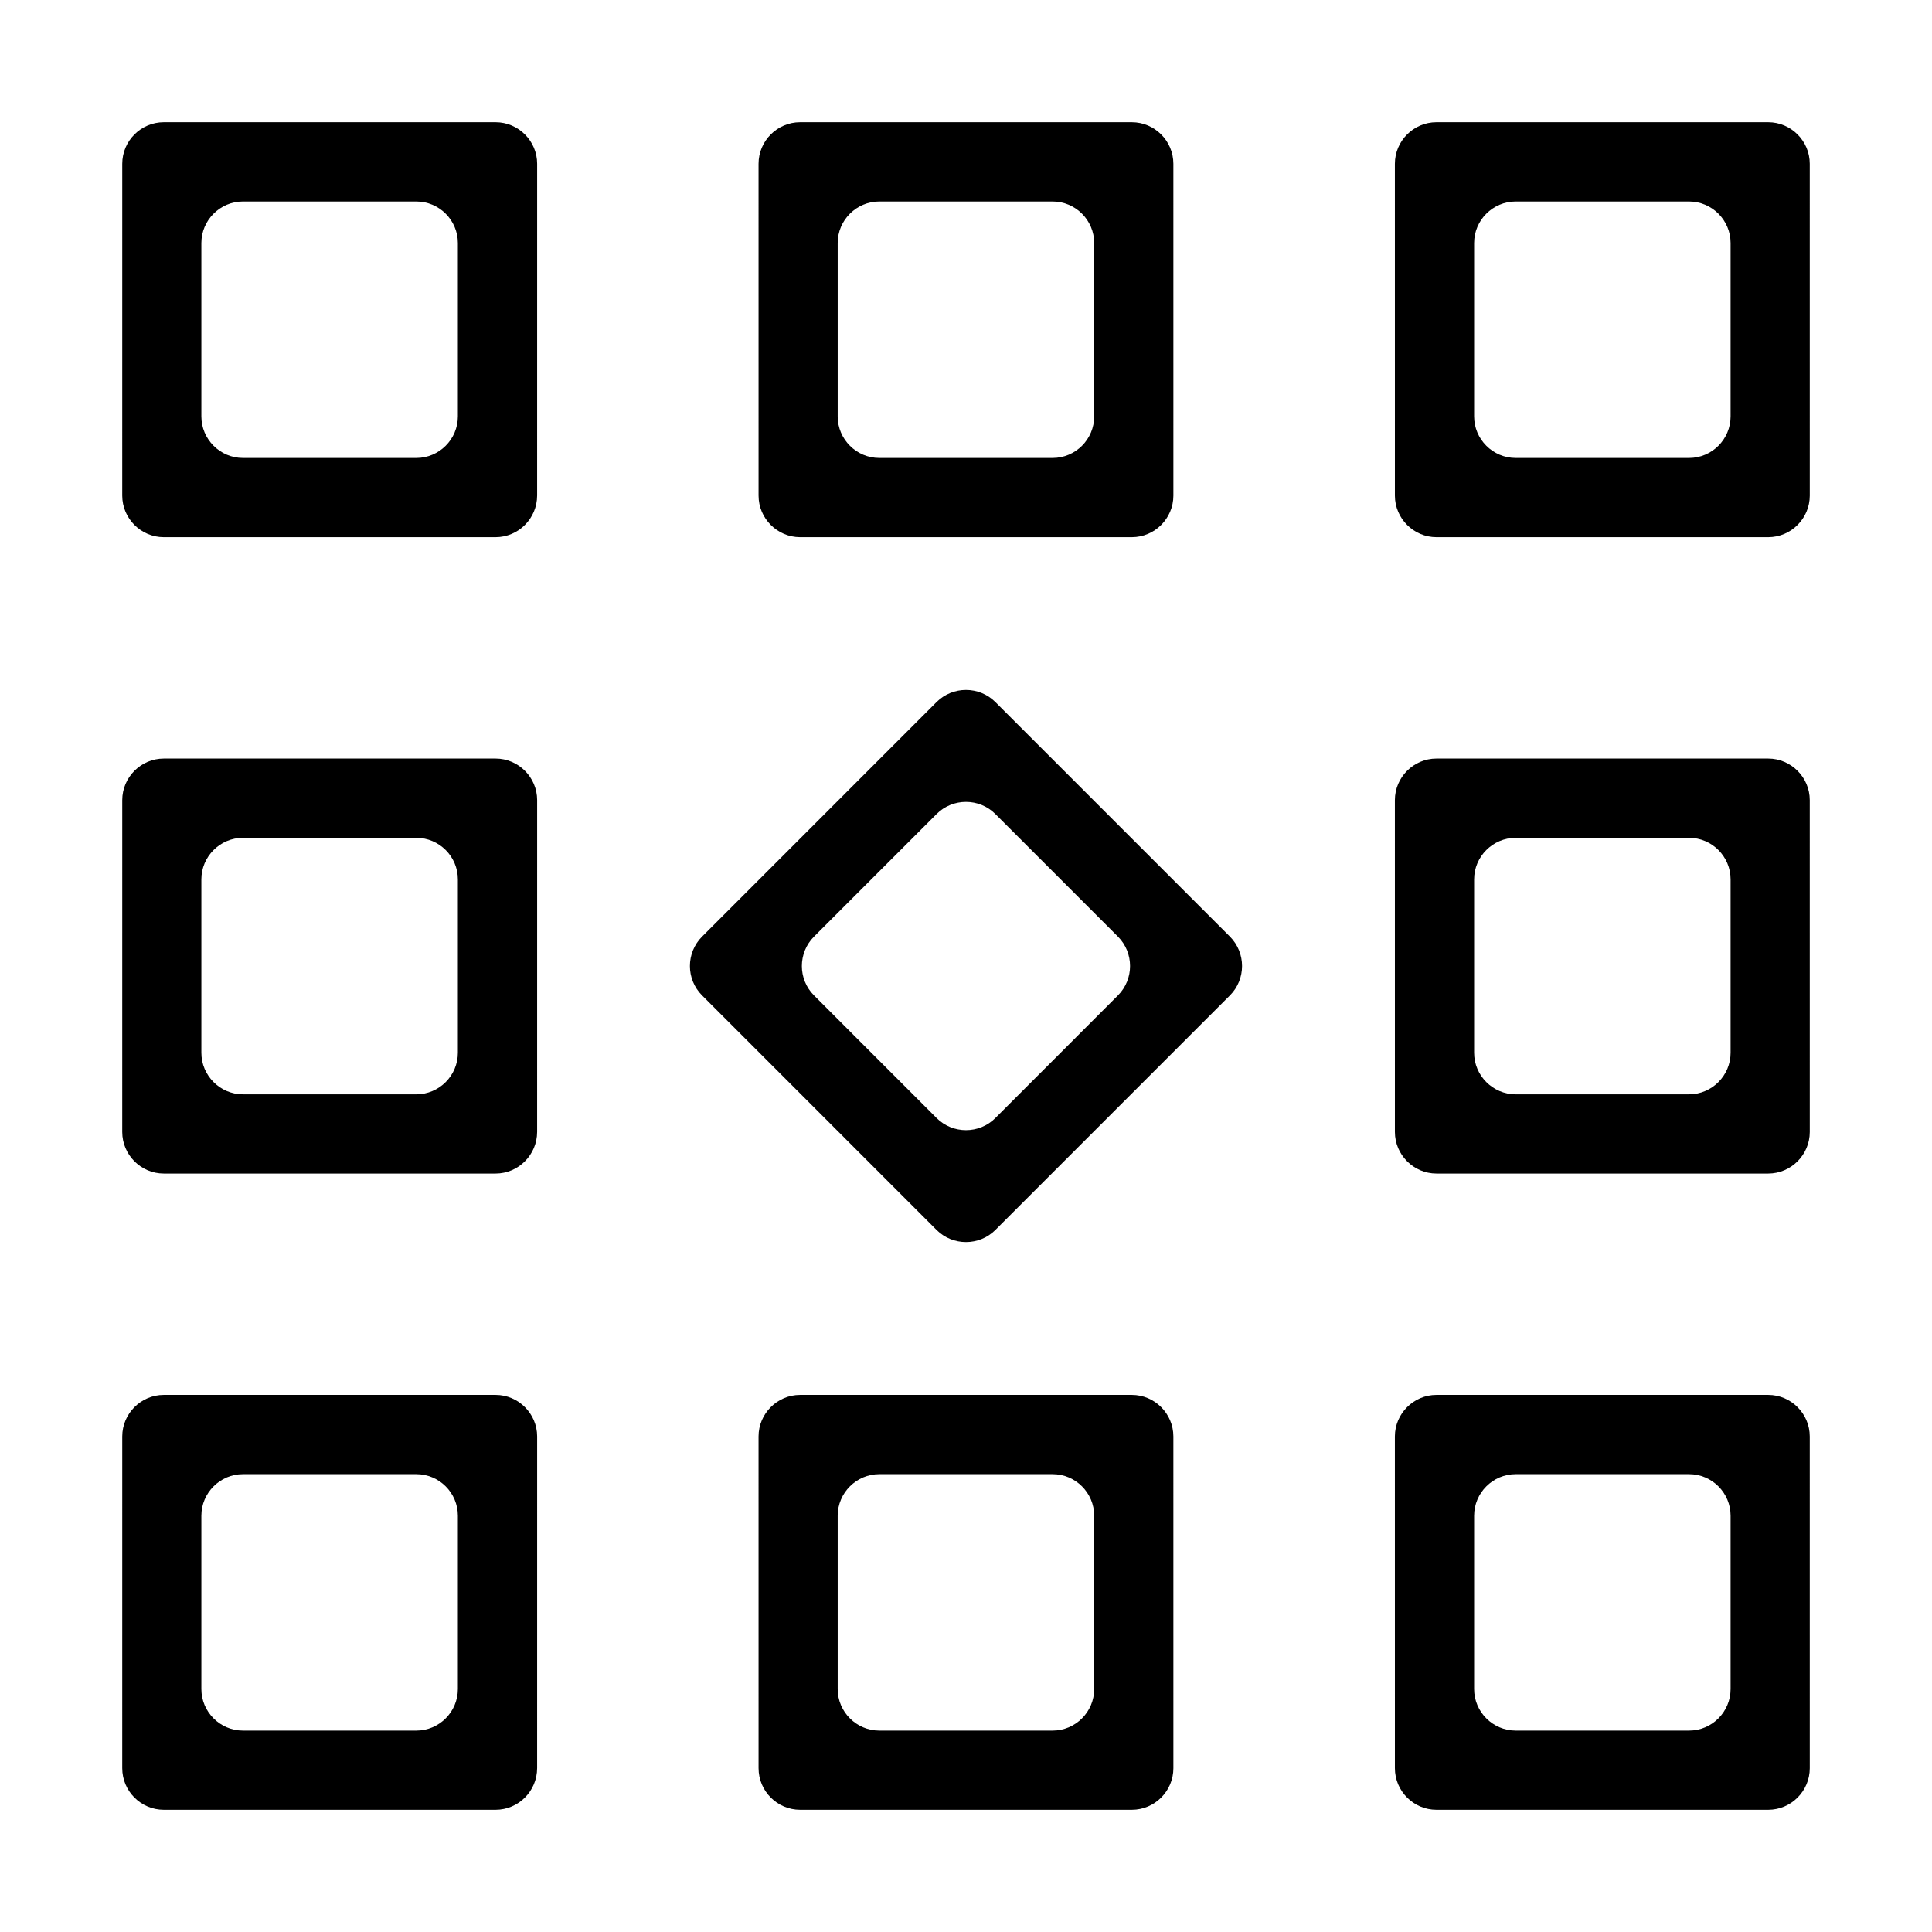 <?xml version="1.0" encoding="UTF-8"?>
<!-- Uploaded to: SVG Find, www.svgfind.com, Generator: SVG Find Mixer Tools -->
<svg fill="#000000" width="800px" height="800px" version="1.1" viewBox="144 144 512 512" xmlns="http://www.w3.org/2000/svg">
 <g>
  <path d="m286.34 275.34c0 6.039-4.957 11.012-11.004 11.012h-87.938c-6.051 0-11.004-4.969-11.004-11.012l0.004-87.941c0-6.051 4.949-11.012 11.004-11.012h87.941c6.039 0 11.004 4.957 11.004 11.012l-0.004 87.941zm-88.977-20.988c0 6.062 4.969 11.012 11.012 11.012h45.953c6.062 0 11.012-4.949 11.012-11.012v-45.953c0-6.062-4.949-11.004-11.012-11.004h-45.953c-6.039 0-11.012 4.938-11.012 11.004z"/>
  <path d="m454.96 275.34c0 6.039-4.949 11.012-11.012 11.012h-87.91c-6.051 0-11.012-4.969-11.012-11.012l-0.004-87.941c0-6.051 4.957-11.012 11.012-11.012h87.91c6.062 0 11.012 4.957 11.012 11.012zm-88.965-20.988c0 6.062 4.969 11.012 11.023 11.012h45.941c6.062 0 11.012-4.949 11.012-11.012v-45.953c0-6.062-4.949-11.004-11.012-11.004h-45.941c-6.051 0-11.023 4.938-11.023 11.004z"/>
  <path d="m623.61 275.34c0 6.039-4.957 11.012-11.004 11.012h-87.93c-6.051 0-11.012-4.969-11.012-11.012l-0.004-87.941c0-6.051 4.957-11.012 11.012-11.012h87.93c6.039 0 11.004 4.957 11.004 11.012zm-88.953-20.988c0 6.062 4.957 11.012 11.012 11.012h45.953c6.062 0 11.004-4.949 11.004-11.012v-45.953c0-6.062-4.938-11.004-11.004-11.004h-45.953c-6.051 0-11.012 4.938-11.012 11.004z"/>
  <path d="m286.34 443.98c0 6.051-4.957 11.023-11.004 11.023h-87.938c-6.051 0-11.004-4.969-11.004-11.023l0.004-87.945c0-6.039 4.949-11.012 11.004-11.012h87.941c6.039 0 11.004 4.969 11.004 11.012l-0.004 87.945zm-88.977-20.984c0 6.039 4.969 11.012 11.012 11.012h45.953c6.062 0 11.012-4.969 11.012-11.012v-45.953c0-6.062-4.949-11.012-11.012-11.012h-45.953c-6.039 0-11.012 4.949-11.012 11.012z"/>
  <path d="m407.79 469.95c-4.281 4.281-11.305 4.281-15.586 0l-62.152-62.16c-4.293-4.281-4.293-11.285 0-15.578l62.148-62.16c4.281-4.281 11.305-4.281 15.586 0l62.16 62.16c4.281 4.293 4.281 11.297 0 15.578zm-48.07-77.738c-4.293 4.293-4.293 11.297 0 15.578l32.48 32.492c4.281 4.293 11.305 4.293 15.586 0l32.48-32.492c4.281-4.281 4.281-11.285 0-15.578l-32.48-32.48c-4.281-4.301-11.305-4.301-15.586 0z"/>
  <path d="m623.61 443.98c0 6.051-4.957 11.023-11.004 11.023h-87.93c-6.051 0-11.012-4.969-11.012-11.023l-0.004-87.945c0-6.039 4.957-11.012 11.012-11.012h87.93c6.039 0 11.004 4.969 11.004 11.012zm-88.953-20.984c0 6.039 4.957 11.012 11.012 11.012h45.953c6.062 0 11.004-4.969 11.004-11.012v-45.953c0-6.062-4.938-11.012-11.004-11.012h-45.953c-6.051 0-11.012 4.949-11.012 11.012z"/>
  <path d="m286.34 612.59c0 6.07-4.957 11.023-11.004 11.023h-87.938c-6.051 0-11.004-4.949-11.004-11.023l0.004-87.918c0-6.031 4.949-11.004 11.004-11.004h87.941c6.039 0 11.004 4.969 11.004 11.004l-0.004 87.918zm-88.977-20.977c0 6.062 4.969 11.012 11.012 11.012h45.953c6.062 0 11.012-4.949 11.012-11.012v-45.934c0-6.062-4.949-11.012-11.012-11.012h-45.953c-6.039 0-11.012 4.949-11.012 11.012z"/>
  <path d="m454.96 612.59c0 6.07-4.949 11.023-11.012 11.023h-87.91c-6.051 0-11.012-4.949-11.012-11.023l-0.004-87.918c0-6.031 4.957-11.004 11.012-11.004h87.91c6.062 0 11.012 4.969 11.012 11.004zm-88.965-20.977c0 6.062 4.969 11.012 11.023 11.012h45.941c6.062 0 11.012-4.949 11.012-11.012v-45.934c0-6.062-4.949-11.012-11.012-11.012h-45.941c-6.051 0-11.023 4.949-11.023 11.012z"/>
  <path d="m623.61 612.59c0 6.07-4.957 11.023-11.004 11.023h-87.93c-6.051 0-11.012-4.949-11.012-11.023l-0.004-87.918c0-6.031 4.957-11.004 11.012-11.004h87.93c6.039 0 11.004 4.969 11.004 11.004zm-88.953-20.977c0 6.062 4.957 11.012 11.012 11.012h45.953c6.062 0 11.004-4.949 11.004-11.012v-45.934c0-6.062-4.938-11.012-11.004-11.012h-45.953c-6.051 0-11.012 4.949-11.012 11.012z"/>
 </g>
</svg>